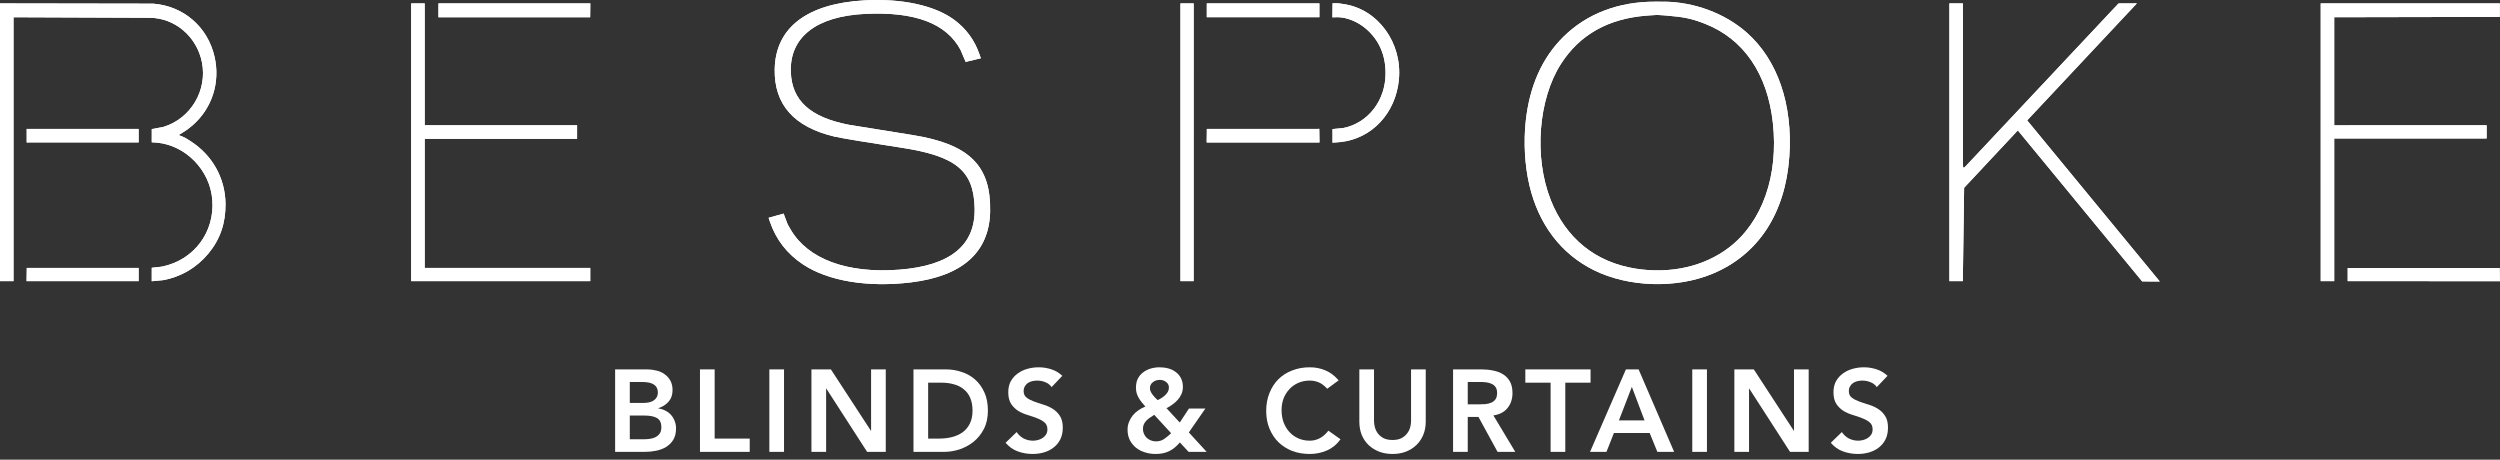 <svg xmlns="http://www.w3.org/2000/svg" width="223" height="41" viewBox="0 0 223 41" fill="none"><rect x="0" y="0" width="223" height="41" fill="#333333" stroke="none"/><path d="M167.411 34.529C167.273 34.329 167.086 34.183 166.85 34.093C166.622 33.996 166.379 33.948 166.123 33.948C165.971 33.948 165.822 33.965 165.676 34C165.538 34.034 165.41 34.09 165.292 34.166C165.181 34.242 165.091 34.343 165.022 34.467C164.952 34.585 164.918 34.727 164.918 34.893C164.918 35.142 165.004 35.333 165.177 35.465C165.351 35.596 165.565 35.711 165.822 35.807C166.078 35.904 166.359 35.998 166.663 36.088C166.968 36.178 167.249 36.303 167.505 36.462C167.761 36.621 167.976 36.833 168.149 37.096C168.322 37.359 168.409 37.709 168.409 38.145C168.409 38.54 168.336 38.887 168.191 39.184C168.045 39.475 167.848 39.718 167.599 39.912C167.356 40.106 167.072 40.251 166.746 40.348C166.421 40.445 166.078 40.494 165.718 40.494C165.261 40.494 164.821 40.417 164.398 40.265C163.976 40.113 163.612 39.856 163.307 39.496L164.294 38.54C164.454 38.783 164.661 38.973 164.918 39.112C165.181 39.243 165.458 39.309 165.749 39.309C165.901 39.309 166.054 39.288 166.206 39.247C166.359 39.205 166.497 39.143 166.622 39.06C166.746 38.977 166.847 38.873 166.923 38.748C166.999 38.617 167.037 38.468 167.037 38.301C167.037 38.031 166.951 37.823 166.778 37.678C166.604 37.532 166.39 37.411 166.133 37.314C165.877 37.21 165.597 37.113 165.292 37.023C164.987 36.933 164.706 36.812 164.45 36.66C164.194 36.5 163.979 36.292 163.806 36.036C163.633 35.773 163.546 35.423 163.546 34.987C163.546 34.606 163.622 34.277 163.775 34C163.934 33.722 164.138 33.494 164.388 33.314C164.644 33.127 164.935 32.988 165.261 32.898C165.586 32.808 165.919 32.763 166.258 32.763C166.646 32.763 167.02 32.822 167.38 32.94C167.747 33.057 168.076 33.251 168.367 33.522L167.411 34.529Z" fill="white"></path><path d="M154.705 32.95H156.44L160.004 38.416H160.025V32.95H161.334V40.307H159.671L156.035 34.665H156.014V40.307H154.705V32.95Z" fill="white"></path><path d="M150.95 32.95H152.26V40.307H150.95V32.95Z" fill="white"></path><path d="M145.031 32.95H146.164L149.333 40.307H147.836L147.151 38.623H143.961L143.296 40.307H141.831L145.031 32.95ZM146.694 37.501L145.561 34.509L144.408 37.501H146.694Z" fill="white"></path><path d="M138.314 34.135H136.06V32.95H141.878V34.135H139.624V40.307H138.314V34.135Z" fill="white"></path><path d="M129.614 32.95H132.17C132.523 32.95 132.863 32.985 133.188 33.054C133.521 33.116 133.815 33.227 134.072 33.386C134.328 33.546 134.532 33.761 134.685 34.031C134.837 34.301 134.913 34.644 134.913 35.059C134.913 35.593 134.764 36.04 134.467 36.4C134.176 36.76 133.756 36.978 133.209 37.054L135.163 40.307H133.583L131.879 37.19H130.923V40.307H129.614V32.95ZM131.942 36.067C132.129 36.067 132.316 36.06 132.503 36.047C132.69 36.026 132.859 35.984 133.012 35.922C133.171 35.853 133.299 35.752 133.396 35.62C133.493 35.482 133.542 35.291 133.542 35.049C133.542 34.834 133.497 34.661 133.407 34.529C133.317 34.398 133.199 34.301 133.053 34.239C132.908 34.169 132.745 34.124 132.565 34.103C132.392 34.083 132.222 34.072 132.056 34.072H130.923V36.067H131.942Z" fill="white"></path><path d="M127.176 37.605C127.176 38.048 127.099 38.45 126.947 38.81C126.795 39.164 126.587 39.465 126.324 39.714C126.06 39.964 125.749 40.158 125.388 40.296C125.028 40.428 124.637 40.494 124.214 40.494C123.792 40.494 123.4 40.428 123.04 40.296C122.68 40.158 122.365 39.964 122.095 39.714C121.831 39.465 121.624 39.164 121.471 38.81C121.326 38.45 121.253 38.048 121.253 37.605V32.95H122.562V37.564C122.562 37.744 122.59 37.934 122.645 38.135C122.701 38.329 122.791 38.509 122.915 38.675C123.047 38.842 123.217 38.98 123.425 39.091C123.639 39.195 123.903 39.247 124.214 39.247C124.526 39.247 124.786 39.195 124.994 39.091C125.208 38.98 125.378 38.842 125.503 38.675C125.634 38.509 125.728 38.329 125.783 38.135C125.839 37.934 125.866 37.744 125.866 37.564V32.95H127.176V37.605Z" fill="white"></path><path d="M118.39 34.675C118.119 34.384 117.856 34.19 117.6 34.093C117.351 33.996 117.098 33.948 116.841 33.948C116.46 33.948 116.114 34.017 115.802 34.155C115.497 34.287 115.234 34.474 115.013 34.717C114.791 34.952 114.618 35.229 114.493 35.548C114.375 35.866 114.316 36.209 114.316 36.576C114.316 36.971 114.375 37.335 114.493 37.667C114.618 38 114.791 38.287 115.013 38.53C115.234 38.772 115.497 38.963 115.802 39.101C116.114 39.24 116.46 39.309 116.841 39.309C117.139 39.309 117.427 39.24 117.704 39.101C117.988 38.956 118.251 38.727 118.493 38.416L119.574 39.184C119.242 39.642 118.836 39.974 118.358 40.182C117.88 40.39 117.371 40.494 116.831 40.494C116.263 40.494 115.74 40.404 115.262 40.224C114.791 40.036 114.382 39.777 114.036 39.444C113.696 39.105 113.43 38.7 113.236 38.229C113.042 37.758 112.945 37.234 112.945 36.66C112.945 36.071 113.042 35.537 113.236 35.059C113.43 34.575 113.696 34.162 114.036 33.823C114.382 33.483 114.791 33.224 115.262 33.044C115.74 32.857 116.263 32.763 116.831 32.763C117.33 32.763 117.79 32.853 118.213 33.033C118.642 33.206 119.041 33.504 119.408 33.927L118.39 34.675Z" fill="white"></path><path d="M106.044 38.572L107.634 40.307H106.024L105.244 39.465C104.946 39.818 104.628 40.078 104.288 40.244C103.949 40.411 103.544 40.494 103.073 40.494C102.747 40.494 102.432 40.445 102.127 40.348C101.829 40.258 101.566 40.123 101.337 39.943C101.109 39.756 100.925 39.531 100.787 39.268C100.648 38.998 100.579 38.686 100.579 38.333C100.579 38.083 100.62 37.855 100.704 37.647C100.787 37.432 100.897 37.238 101.036 37.065C101.181 36.885 101.351 36.729 101.545 36.597C101.739 36.459 101.947 36.348 102.169 36.265C102.051 36.133 101.94 36.005 101.836 35.88C101.739 35.756 101.653 35.627 101.576 35.496C101.5 35.364 101.438 35.222 101.389 35.07C101.348 34.917 101.327 34.751 101.327 34.571C101.327 34.273 101.382 34.01 101.493 33.781C101.611 33.553 101.767 33.366 101.961 33.22C102.155 33.068 102.38 32.954 102.636 32.877C102.892 32.801 103.159 32.763 103.436 32.763C103.713 32.763 103.977 32.798 104.226 32.867C104.475 32.936 104.694 33.044 104.881 33.189C105.075 33.328 105.227 33.508 105.338 33.729C105.456 33.951 105.514 34.211 105.514 34.509C105.514 34.737 105.473 34.949 105.39 35.142C105.307 35.33 105.196 35.503 105.057 35.662C104.919 35.815 104.759 35.956 104.579 36.088C104.406 36.213 104.229 36.32 104.049 36.41L105.234 37.688L106.055 36.441H107.52L106.044 38.572ZM103.457 33.885C103.215 33.885 103.007 33.955 102.834 34.093C102.66 34.225 102.574 34.401 102.574 34.623C102.574 34.72 102.595 34.817 102.636 34.914C102.678 35.004 102.733 35.097 102.802 35.194C102.872 35.285 102.944 35.371 103.021 35.454C103.104 35.537 103.187 35.617 103.27 35.693C103.374 35.638 103.485 35.575 103.603 35.506C103.72 35.43 103.828 35.347 103.925 35.257C104.029 35.16 104.112 35.056 104.174 34.945C104.236 34.834 104.268 34.71 104.268 34.571C104.268 34.37 104.188 34.207 104.029 34.083C103.869 33.951 103.679 33.885 103.457 33.885ZM102.958 37.002C102.834 37.079 102.712 37.158 102.595 37.242C102.477 37.318 102.369 37.404 102.273 37.501C102.176 37.598 102.096 37.709 102.034 37.834C101.978 37.958 101.95 38.1 101.95 38.26C101.95 38.419 101.982 38.568 102.044 38.706C102.106 38.845 102.189 38.963 102.293 39.06C102.404 39.157 102.529 39.233 102.667 39.288C102.806 39.344 102.955 39.371 103.114 39.371C103.398 39.371 103.648 39.295 103.862 39.143C104.077 38.991 104.278 38.824 104.465 38.644L102.958 37.002Z" fill="white"></path><path d="M93.803 34.529C93.664 34.329 93.477 34.183 93.242 34.093C93.013 33.996 92.771 33.948 92.514 33.948C92.362 33.948 92.213 33.965 92.068 34C91.929 34.034 91.801 34.09 91.683 34.166C91.572 34.242 91.482 34.343 91.413 34.467C91.344 34.585 91.309 34.727 91.309 34.893C91.309 35.142 91.396 35.333 91.569 35.465C91.742 35.596 91.957 35.711 92.213 35.807C92.469 35.904 92.75 35.998 93.055 36.088C93.359 36.178 93.64 36.303 93.896 36.462C94.153 36.621 94.367 36.833 94.541 37.096C94.714 37.359 94.8 37.709 94.8 38.145C94.8 38.54 94.728 38.887 94.582 39.184C94.437 39.475 94.239 39.718 93.99 39.912C93.747 40.106 93.463 40.251 93.138 40.348C92.812 40.445 92.469 40.494 92.109 40.494C91.652 40.494 91.212 40.417 90.79 40.265C90.367 40.113 90.003 39.856 89.698 39.496L90.686 38.54C90.845 38.783 91.053 38.973 91.309 39.112C91.572 39.243 91.849 39.309 92.14 39.309C92.293 39.309 92.445 39.288 92.597 39.247C92.75 39.205 92.888 39.143 93.013 39.06C93.138 38.977 93.238 38.873 93.314 38.748C93.391 38.617 93.429 38.468 93.429 38.301C93.429 38.031 93.342 37.823 93.169 37.678C92.996 37.532 92.781 37.411 92.525 37.314C92.269 37.21 91.988 37.113 91.683 37.023C91.378 36.933 91.098 36.812 90.841 36.66C90.585 36.5 90.37 36.292 90.197 36.036C90.024 35.773 89.938 35.423 89.938 34.987C89.938 34.606 90.014 34.277 90.166 34C90.325 33.722 90.53 33.494 90.779 33.314C91.035 33.127 91.326 32.988 91.652 32.898C91.978 32.808 92.31 32.763 92.65 32.763C93.037 32.763 93.412 32.822 93.772 32.94C94.139 33.057 94.468 33.251 94.759 33.522L93.803 34.529Z" fill="white"></path><path d="M81.482 32.95H84.381C84.866 32.95 85.333 33.026 85.783 33.179C86.234 33.324 86.632 33.549 86.978 33.854C87.325 34.159 87.602 34.543 87.81 35.008C88.017 35.465 88.121 36.005 88.121 36.628C88.121 37.259 88 37.806 87.758 38.27C87.522 38.727 87.214 39.108 86.833 39.413C86.459 39.711 86.04 39.936 85.576 40.089C85.118 40.234 84.668 40.307 84.225 40.307H81.482V32.95ZM83.768 39.122C84.176 39.122 84.561 39.077 84.921 38.987C85.288 38.89 85.607 38.745 85.877 38.551C86.147 38.35 86.358 38.093 86.511 37.782C86.67 37.463 86.75 37.079 86.75 36.628C86.75 36.185 86.68 35.804 86.542 35.485C86.403 35.167 86.209 34.91 85.96 34.717C85.718 34.516 85.427 34.37 85.087 34.28C84.755 34.183 84.388 34.135 83.986 34.135H82.791V39.122H83.768Z" fill="white"></path><path d="M72.38 32.95H74.116L77.68 38.416H77.701V32.95H79.01V40.307H77.347L73.71 34.665H73.69V40.307H72.38V32.95Z" fill="white"></path><path d="M68.626 32.95H69.935V40.307H68.626V32.95Z" fill="white"></path><path d="M62.438 32.95H63.747V39.122H66.875V40.307H62.438V32.95Z" fill="white"></path><path d="M54.869 32.95H57.737C58.014 32.95 58.288 32.985 58.558 33.054C58.828 33.116 59.067 33.224 59.275 33.376C59.489 33.522 59.663 33.712 59.794 33.948C59.926 34.183 59.992 34.467 59.992 34.8C59.992 35.215 59.874 35.558 59.638 35.828C59.403 36.099 59.094 36.292 58.714 36.41V36.431C58.942 36.459 59.153 36.525 59.347 36.628C59.548 36.725 59.718 36.853 59.856 37.013C59.995 37.165 60.102 37.345 60.179 37.553C60.262 37.754 60.303 37.972 60.303 38.208C60.303 38.61 60.224 38.946 60.064 39.216C59.905 39.479 59.694 39.694 59.431 39.86C59.174 40.019 58.876 40.133 58.537 40.203C58.204 40.272 57.865 40.307 57.519 40.307H54.869V32.95ZM56.178 35.943H57.373C57.81 35.943 58.135 35.859 58.35 35.693C58.572 35.52 58.682 35.295 58.682 35.018C58.682 34.699 58.568 34.464 58.34 34.311C58.118 34.152 57.758 34.072 57.259 34.072H56.178V35.943ZM56.178 39.184H57.383C57.55 39.184 57.726 39.174 57.913 39.153C58.107 39.133 58.284 39.084 58.443 39.008C58.603 38.932 58.734 38.824 58.838 38.686C58.942 38.54 58.994 38.346 58.994 38.104C58.994 37.716 58.866 37.446 58.61 37.293C58.36 37.141 57.969 37.065 57.435 37.065H56.178V39.184Z" fill="white"></path><g clip-path="url(#clip0_4019_1832)"><path fill-rule="evenodd" clip-rule="evenodd" d="M14.555 24.988L14.551 24.99L13.534 25.086L13.536 23.886L14.438 23.785C17.301 23.202 19.174 20.707 18.936 17.797C18.72 15.17 16.567 12.96 13.988 12.721L13.535 12.692L13.537 11.515L14.584 11.318C17.015 10.576 18.512 8.059 18.012 5.551C17.554 3.257 15.599 1.595 13.347 1.586L1.204 1.538L1.205 25.08L0 25.079V0.304L13.668 0.326C16.379 0.543 18.52 2.391 19.134 5.045C19.667 7.344 18.922 9.666 17.162 11.192C16.866 11.448 16.62 11.628 16.312 11.813L15.928 12.043L16.115 12.119C16.485 12.268 16.485 12.268 16.801 12.468L16.96 12.569C18.936 13.823 20.092 15.878 20.116 18.182C20.135 19.91 19.633 21.361 18.578 22.63C17.54 23.877 16.12 24.71 14.555 24.988Z" fill="white"></path><path fill-rule="evenodd" clip-rule="evenodd" d="M12.248 11.499L12.247 11.498H12.364L12.367 12.704L2.381 12.705L2.381 11.499L12.248 11.499Z" fill="white"></path><path fill-rule="evenodd" clip-rule="evenodd" d="M12.365 23.901L12.365 25.078L2.371 25.077L2.388 23.901L12.365 23.901Z" fill="white"></path><path fill-rule="evenodd" clip-rule="evenodd" d="M37.881 12.38V23.901L52.651 23.9L52.651 25.076L36.677 25.077V0.302L37.882 0.301L37.881 11.175L51.477 11.175L51.475 12.381L37.881 12.38Z" fill="white"></path><path fill-rule="evenodd" clip-rule="evenodd" d="M52.587 0.304L52.625 0.304H52.657L52.643 1.54L39.111 1.539V0.305L52.587 0.304Z" fill="white"></path><path fill-rule="evenodd" clip-rule="evenodd" d="M77.141 0.031L77.133 0.03C80.454 -0.149 83.369 0.484 85.105 1.761C86.17 2.545 86.926 3.571 87.361 4.825L87.491 5.198L86.136 5.521L85.68 4.451C84.424 2.088 81.619 1.026 77.193 1.237C72.825 1.445 70.433 3.308 70.541 6.419C70.629 8.971 72.266 10.461 75.718 11.131L81.423 12.049C86.469 12.861 88.409 14.781 88.321 18.875C88.243 22.488 85.858 24.626 81.278 25.186C77.416 25.659 73.874 25.073 71.635 23.59C70.214 22.65 69.219 21.369 68.682 19.789L68.559 19.429L69.901 19.053L70.014 19.365C70.237 19.98 70.237 19.98 70.434 20.316L70.533 20.487C72.073 23.121 75.584 24.414 80.219 24.055C84.777 23.702 87.011 21.879 86.937 18.575C86.862 15.213 85.281 13.915 80.347 13.166C77.731 12.769 74.966 12.309 74.432 12.182C70.821 11.328 69.045 9.324 69.103 6.172C69.171 2.467 71.994 0.31 77.141 0.031Z" fill="white"></path><path fill-rule="evenodd" clip-rule="evenodd" d="M106.355 0.301L106.357 0.303L106.475 0.303L106.472 25.076L105.297 25.078L105.297 0.301H106.355Z" fill="white"></path><path fill-rule="evenodd" clip-rule="evenodd" d="M117.576 0.302L117.572 0.301H117.69L117.69 1.537L107.645 1.537L107.646 0.301L117.576 0.302Z" fill="white"></path><path fill-rule="evenodd" clip-rule="evenodd" d="M117.555 11.499L117.545 11.497H117.68L117.698 12.707L107.636 12.706L107.65 11.498L117.555 11.499Z" fill="white"></path><path fill-rule="evenodd" clip-rule="evenodd" d="M119.903 0.373L119.894 0.371C122.921 0.831 125.096 3.827 124.782 7.104C124.496 10.091 122.383 12.356 119.594 12.668L118.861 12.727L118.86 11.513L119.785 11.425C122.013 11.002 123.587 8.987 123.593 6.55C123.597 4.931 123.029 3.61 121.899 2.611C121.16 1.957 120.181 1.547 119.328 1.533C119.153 1.53 119.02 1.534 118.852 1.546L118.866 0.289L119.039 0.289C119.38 0.289 119.38 0.289 119.728 0.345L119.903 0.373Z" fill="white"></path><path fill-rule="evenodd" clip-rule="evenodd" d="M148.427 0.153L148.431 0.15C151.127 0.174 153.859 1.192 155.794 2.894C158.557 5.326 159.929 9.303 159.609 13.956C159.26 19.03 156.831 22.734 152.744 24.424C149.519 25.758 145.268 25.629 142.182 24.103C139.234 22.644 137.235 20.008 136.416 16.5C136.009 14.755 135.893 12.683 136.097 10.801C136.435 7.674 137.562 5.152 139.457 3.282C141.547 1.218 144.377 0.139 147.667 0.15L148.427 0.153ZM148.602 1.383L148.606 1.384L148.342 1.363C147.821 1.322 147.821 1.322 147.21 1.369L146.901 1.392C143.469 1.653 140.917 3.085 139.245 5.688C137.208 8.862 136.816 14.019 138.323 17.831C139.679 21.262 142.315 23.396 145.899 23.963C149.013 24.456 152.024 23.773 154.237 22.072C157.207 19.789 158.656 15.657 158.139 10.951C157.658 6.571 155.528 3.468 152.078 2.118C150.914 1.662 150.211 1.514 148.602 1.383Z" fill="white"></path><path fill-rule="evenodd" clip-rule="evenodd" d="M175.096 14.684C175.101 14.904 175.109 14.94 175.161 14.955L175.171 14.964C175.186 14.989 175.186 14.989 176.114 14L188.973 0.307L190.609 0.299L180.822 10.737L192.653 25.11L191.081 25.101L179.99 11.63L175.2 16.75L175.085 25.079L173.888 25.075L173.887 0.301L175.092 0.302L175.096 14.684Z" fill="white"></path><path fill-rule="evenodd" clip-rule="evenodd" d="M208.212 1.537L208.212 11.177L221.807 11.176L221.807 12.352L208.212 12.351L208.212 25.078L207.008 25.078L207.007 0.302L222.981 0.302L222.982 1.507L208.212 1.537Z" fill="white"></path><path fill-rule="evenodd" clip-rule="evenodd" d="M222.917 23.904L222.911 23.904H222.969L222.993 25.081L209.414 25.079L209.414 23.904L222.917 23.904Z" fill="white"></path><path fill-rule="evenodd" clip-rule="evenodd" d="M14.555 24.988L14.551 24.99L13.534 25.086L13.536 23.886L14.438 23.785C17.301 23.202 19.174 20.707 18.936 17.797C18.72 15.17 16.567 12.96 13.988 12.721L13.535 12.692L13.537 11.515L14.584 11.318C17.015 10.576 18.512 8.059 18.012 5.551C17.554 3.257 15.599 1.595 13.347 1.586L1.204 1.538L1.205 25.08L0 25.079V0.304L13.668 0.326C16.379 0.543 18.52 2.391 19.134 5.045C19.667 7.344 18.922 9.666 17.162 11.192C16.866 11.448 16.62 11.628 16.312 11.813L15.928 12.043L16.115 12.119C16.485 12.268 16.485 12.268 16.801 12.468L16.96 12.569C18.936 13.823 20.092 15.878 20.116 18.182C20.135 19.91 19.633 21.361 18.578 22.63C17.54 23.877 16.12 24.71 14.555 24.988Z" fill="white"></path><path fill-rule="evenodd" clip-rule="evenodd" d="M12.248 11.499L12.247 11.498H12.364L12.367 12.704L2.381 12.705L2.381 11.499L12.248 11.499Z" fill="white"></path><path fill-rule="evenodd" clip-rule="evenodd" d="M12.365 23.901L12.365 25.078L2.371 25.077L2.388 23.901L12.365 23.901Z" fill="white"></path><path fill-rule="evenodd" clip-rule="evenodd" d="M37.881 12.38V23.901L52.651 23.9L52.651 25.076L36.677 25.077V0.302L37.882 0.301L37.881 11.175L51.477 11.175L51.475 12.381L37.881 12.38Z" fill="white"></path><path fill-rule="evenodd" clip-rule="evenodd" d="M52.587 0.304L52.625 0.304H52.657L52.643 1.54L39.111 1.539V0.305L52.587 0.304Z" fill="white"></path><path fill-rule="evenodd" clip-rule="evenodd" d="M77.141 0.031L77.133 0.03C80.454 -0.149 83.369 0.484 85.105 1.761C86.17 2.545 86.926 3.571 87.361 4.825L87.491 5.198L86.136 5.521L85.68 4.451C84.424 2.088 81.619 1.026 77.193 1.237C72.825 1.445 70.433 3.308 70.541 6.419C70.629 8.971 72.266 10.461 75.718 11.131L81.423 12.049C86.469 12.861 88.409 14.781 88.321 18.875C88.243 22.488 85.858 24.626 81.278 25.186C77.416 25.659 73.874 25.073 71.635 23.59C70.214 22.65 69.219 21.369 68.682 19.789L68.559 19.429L69.901 19.053L70.014 19.365C70.237 19.98 70.237 19.98 70.434 20.316L70.533 20.487C72.073 23.121 75.584 24.414 80.219 24.055C84.777 23.702 87.011 21.879 86.937 18.575C86.862 15.213 85.281 13.915 80.347 13.166C77.731 12.769 74.966 12.309 74.432 12.182C70.821 11.328 69.045 9.324 69.103 6.172C69.171 2.467 71.994 0.31 77.141 0.031Z" fill="white"></path><path fill-rule="evenodd" clip-rule="evenodd" d="M106.355 0.301L106.357 0.303L106.475 0.303L106.472 25.076L105.297 25.078L105.297 0.301H106.355Z" fill="white"></path><path fill-rule="evenodd" clip-rule="evenodd" d="M117.576 0.302L117.572 0.301H117.69L117.69 1.537L107.645 1.537L107.646 0.301L117.576 0.302Z" fill="white"></path><path fill-rule="evenodd" clip-rule="evenodd" d="M117.555 11.499L117.545 11.497H117.68L117.698 12.707L107.636 12.706L107.65 11.498L117.555 11.499Z" fill="white"></path><path fill-rule="evenodd" clip-rule="evenodd" d="M119.903 0.373L119.894 0.371C122.921 0.831 125.096 3.827 124.782 7.104C124.496 10.091 122.383 12.356 119.594 12.668L118.861 12.727L118.86 11.513L119.785 11.425C122.013 11.002 123.587 8.987 123.593 6.55C123.597 4.931 123.029 3.61 121.899 2.611C121.16 1.957 120.181 1.547 119.328 1.533C119.153 1.53 119.02 1.534 118.852 1.546L118.866 0.289L119.039 0.289C119.38 0.289 119.38 0.289 119.728 0.345L119.903 0.373Z" fill="white"></path><path fill-rule="evenodd" clip-rule="evenodd" d="M148.427 0.153L148.431 0.15C151.127 0.174 153.859 1.192 155.794 2.894C158.557 5.326 159.929 9.303 159.609 13.956C159.26 19.03 156.831 22.734 152.744 24.424C149.519 25.758 145.268 25.629 142.182 24.103C139.234 22.644 137.235 20.008 136.416 16.5C136.009 14.755 135.893 12.683 136.097 10.801C136.435 7.674 137.562 5.152 139.457 3.282C141.547 1.218 144.377 0.139 147.667 0.15L148.427 0.153ZM148.602 1.383L148.606 1.384L148.342 1.363C147.821 1.322 147.821 1.322 147.21 1.369L146.901 1.392C143.469 1.653 140.917 3.085 139.245 5.688C137.208 8.862 136.816 14.019 138.323 17.831C139.679 21.262 142.315 23.396 145.899 23.963C149.013 24.456 152.024 23.773 154.237 22.072C157.207 19.789 158.656 15.657 158.139 10.951C157.658 6.571 155.528 3.468 152.078 2.118C150.914 1.662 150.211 1.514 148.602 1.383Z" fill="white"></path><path fill-rule="evenodd" clip-rule="evenodd" d="M175.096 14.684C175.101 14.904 175.109 14.94 175.161 14.955L175.171 14.964C175.186 14.989 175.186 14.989 176.114 14L188.973 0.307L190.609 0.299L180.822 10.737L192.653 25.11L191.081 25.101L179.99 11.63L175.2 16.75L175.085 25.079L173.888 25.075L173.887 0.301L175.092 0.302L175.096 14.684Z" fill="white"></path><path fill-rule="evenodd" clip-rule="evenodd" d="M208.212 1.537L208.212 11.177L221.807 11.176L221.807 12.352L208.212 12.351L208.212 25.078L207.008 25.078L207.007 0.302L222.981 0.302L222.982 1.507L208.212 1.537Z" fill="white"></path><path fill-rule="evenodd" clip-rule="evenodd" d="M222.917 23.904L222.911 23.904H222.969L222.993 25.081L209.414 25.079L209.414 23.904L222.917 23.904Z" fill="white"></path></g><defs><clipPath id="clip0_4019_1832"><rect width="223" height="25.349" fill="white"></rect></clipPath></defs></svg>